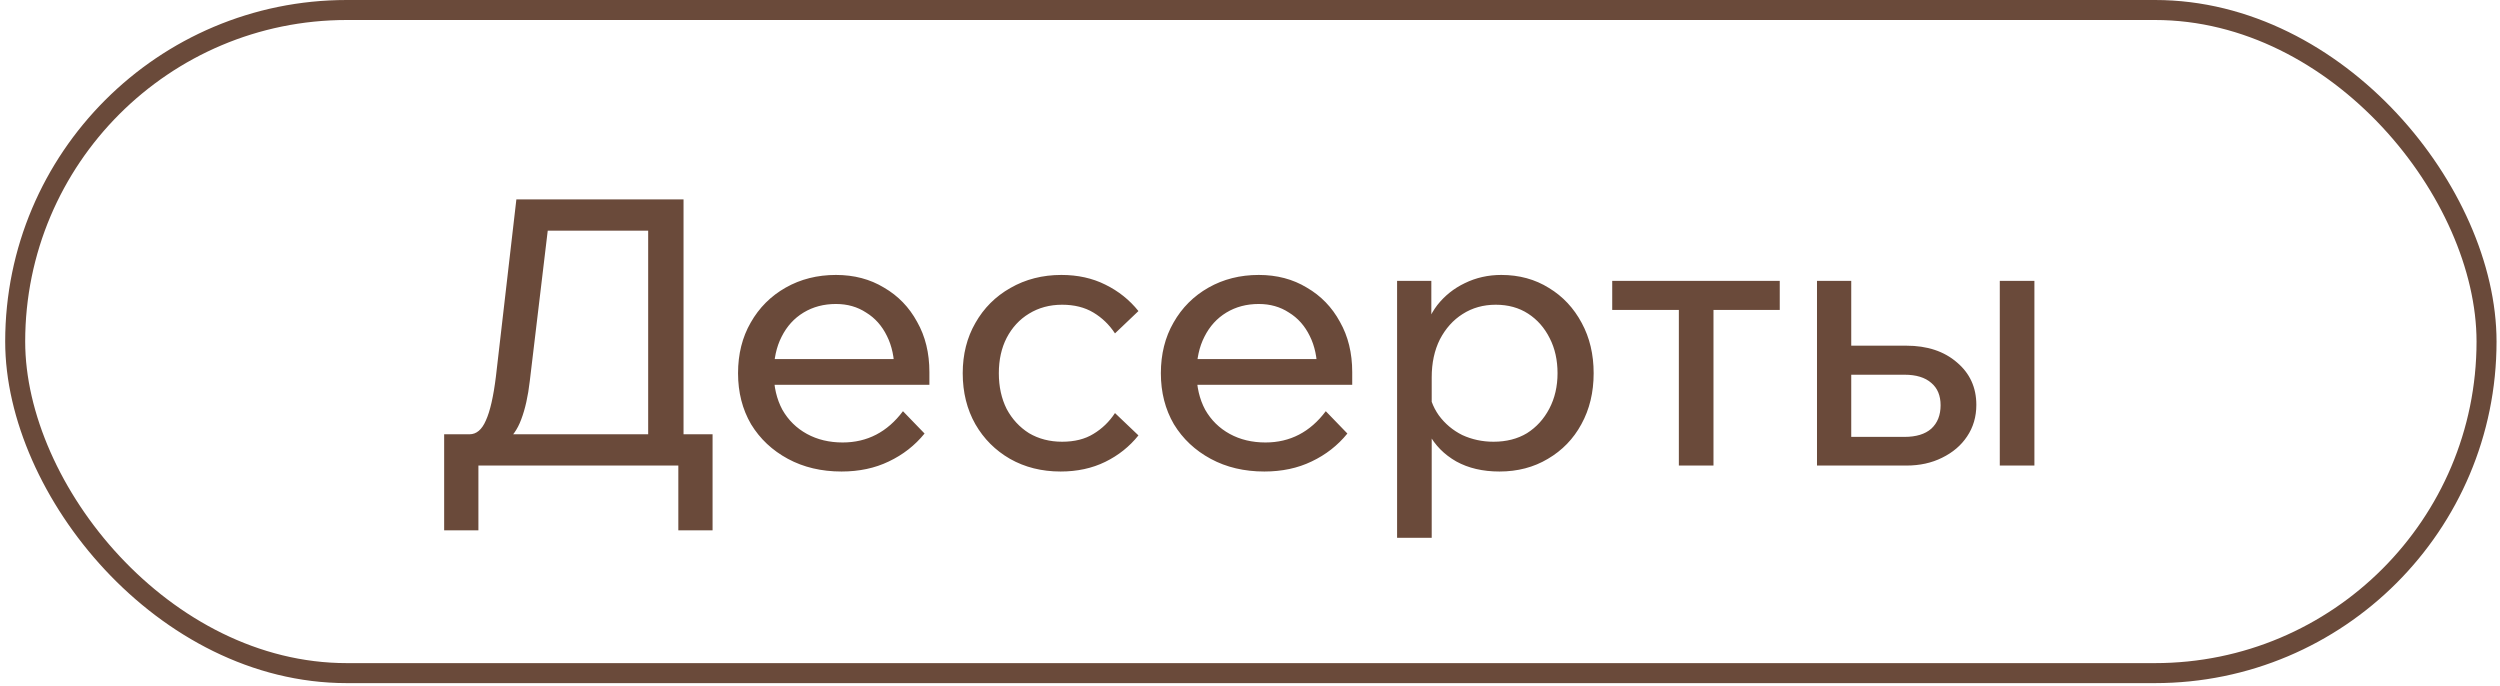 <?xml version="1.0" encoding="UTF-8"?> <svg xmlns="http://www.w3.org/2000/svg" width="350" height="96" viewBox="0 0 350 96" fill="none"><rect x="2.127" y="1.4" width="345.989" height="92.836" rx="46.418" stroke="#6A4A3A" stroke-width="2.8"></rect><path d="M64.215 63.093V60.8H65.726C66.699 60.8 67.464 60.157 68.019 58.871C68.61 57.586 69.079 55.536 69.427 52.721L72.293 27.912H95.695V62.832H90.744V28.902L93.767 32.29H73.544L77.088 28.902L74.17 53.346C73.926 55.466 73.527 57.255 72.971 58.715C72.45 60.139 71.668 61.234 70.626 61.998C69.618 62.728 68.228 63.093 66.456 63.093H64.215ZM62.182 74.247V60.8H99.76V74.247H94.966V62.05L98.562 65.178H65.361L66.977 62.207V74.247H62.182ZM126.415 57.568L129.438 60.695C128.083 62.363 126.415 63.666 124.435 64.604C122.489 65.543 120.283 66.012 117.816 66.012C115.001 66.012 112.499 65.421 110.31 64.24C108.121 63.058 106.401 61.443 105.15 59.392C103.934 57.308 103.326 54.928 103.326 52.252C103.326 49.577 103.917 47.214 105.098 45.164C106.28 43.079 107.913 41.446 109.998 40.264C112.082 39.083 114.428 38.492 117.034 38.492C119.57 38.492 121.811 39.083 123.757 40.264C125.738 41.411 127.284 43.009 128.396 45.059C129.543 47.075 130.116 49.42 130.116 52.096V52.408H125.217V51.939C125.217 50.063 124.869 48.43 124.174 47.04C123.479 45.615 122.506 44.521 121.255 43.757C120.039 42.957 118.632 42.558 117.034 42.558C115.331 42.558 113.82 42.957 112.499 43.757C111.179 44.556 110.154 45.685 109.424 47.144C108.695 48.569 108.33 50.254 108.33 52.2C108.33 54.146 108.729 55.866 109.529 57.36C110.362 58.819 111.509 59.948 112.968 60.748C114.428 61.547 116.096 61.946 117.972 61.946C121.412 61.946 124.226 60.487 126.415 57.568ZM130.116 53.868H106.923V50.272H129.282L130.116 52.096V53.868ZM156.098 57.829L159.382 60.956C158.131 62.52 156.585 63.753 154.743 64.656C152.902 65.56 150.817 66.012 148.489 66.012C145.848 66.012 143.485 65.421 141.401 64.24C139.351 63.058 137.735 61.443 136.553 59.392C135.372 57.308 134.781 54.928 134.781 52.252C134.781 49.611 135.372 47.266 136.553 45.216C137.735 43.131 139.368 41.498 141.453 40.317C143.572 39.1 145.952 38.492 148.593 38.492C150.886 38.492 152.936 38.944 154.743 39.847C156.585 40.751 158.131 41.984 159.382 43.548L156.098 46.675C155.299 45.459 154.292 44.486 153.075 43.757C151.859 43.027 150.4 42.662 148.697 42.662C146.96 42.662 145.414 43.079 144.059 43.913C142.738 44.712 141.696 45.841 140.932 47.301C140.202 48.725 139.837 50.376 139.837 52.252C139.837 54.128 140.202 55.796 140.932 57.255C141.696 58.68 142.738 59.809 144.059 60.643C145.414 61.443 146.96 61.842 148.697 61.842C150.435 61.842 151.894 61.477 153.075 60.748C154.292 60.018 155.299 59.045 156.098 57.829ZM185.61 57.568L188.633 60.695C187.278 62.363 185.61 63.666 183.63 64.604C181.684 65.543 179.477 66.012 177.01 66.012C174.196 66.012 171.694 65.421 169.505 64.24C167.316 63.058 165.596 61.443 164.345 59.392C163.129 57.308 162.521 54.928 162.521 52.252C162.521 49.577 163.112 47.214 164.293 45.164C165.474 43.079 167.108 41.446 169.192 40.264C171.277 39.083 173.622 38.492 176.228 38.492C178.765 38.492 181.006 39.083 182.952 40.264C184.932 41.411 186.479 43.009 187.591 45.059C188.737 47.075 189.311 49.42 189.311 52.096V52.408H184.411V51.939C184.411 50.063 184.064 48.43 183.369 47.04C182.674 45.615 181.701 44.521 180.45 43.757C179.234 42.957 177.827 42.558 176.228 42.558C174.526 42.558 173.014 42.957 171.694 43.757C170.374 44.556 169.349 45.685 168.619 47.144C167.889 48.569 167.524 50.254 167.524 52.2C167.524 54.146 167.924 55.866 168.723 57.36C169.557 58.819 170.704 59.948 172.163 60.748C173.622 61.547 175.29 61.946 177.167 61.946C180.607 61.946 183.421 60.487 185.61 57.568ZM189.311 53.868H166.117V50.272H188.477L189.311 52.096V53.868ZM200.439 75.289H195.592V39.326H200.387V47.248H199.292C199.57 45.546 200.213 44.034 201.221 42.714C202.263 41.394 203.549 40.369 205.078 39.639C206.641 38.875 208.344 38.492 210.185 38.492C212.687 38.492 214.911 39.1 216.857 40.317C218.803 41.498 220.331 43.131 221.443 45.216C222.555 47.266 223.111 49.611 223.111 52.252C223.111 54.928 222.538 57.308 221.391 59.392C220.279 61.443 218.716 63.058 216.7 64.24C214.72 65.421 212.461 66.012 209.925 66.012C207.597 66.012 205.581 65.543 203.879 64.604C202.176 63.632 200.891 62.328 200.022 60.695C199.153 59.028 198.806 57.169 198.98 55.119L199.97 54.128C200.109 55.622 200.595 56.96 201.429 58.142C202.298 59.323 203.392 60.244 204.713 60.904C206.068 61.529 207.527 61.842 209.091 61.842C210.898 61.842 212.461 61.443 213.782 60.643C215.102 59.809 216.144 58.663 216.909 57.203C217.673 55.744 218.055 54.094 218.055 52.252C218.055 50.41 217.691 48.777 216.961 47.353C216.231 45.893 215.224 44.747 213.938 43.913C212.652 43.079 211.141 42.662 209.404 42.662C207.666 42.662 206.12 43.096 204.765 43.965C203.445 44.799 202.385 45.98 201.586 47.509C200.821 49.038 200.439 50.81 200.439 52.825V75.289ZM235.04 65.178V40.838H239.888V65.178H235.04ZM225.711 43.392V39.326H249.165V43.392H225.711ZM254.379 65.178V39.326H259.174V64.448L255.943 61.164H266.628C268.261 61.164 269.511 60.782 270.38 60.018C271.249 59.219 271.683 58.124 271.683 56.734C271.683 55.379 271.249 54.337 270.38 53.607C269.511 52.843 268.261 52.461 266.628 52.461H256.725V48.395H266.888C269.807 48.395 272.17 49.177 273.976 50.74C275.783 52.269 276.687 54.25 276.687 56.682C276.687 58.35 276.252 59.827 275.384 61.112C274.55 62.363 273.386 63.353 271.892 64.083C270.432 64.813 268.764 65.178 266.888 65.178H254.379ZM279.97 65.178V39.326H284.817V65.178H279.97Z" fill="#6A4A3A"></path></svg> 